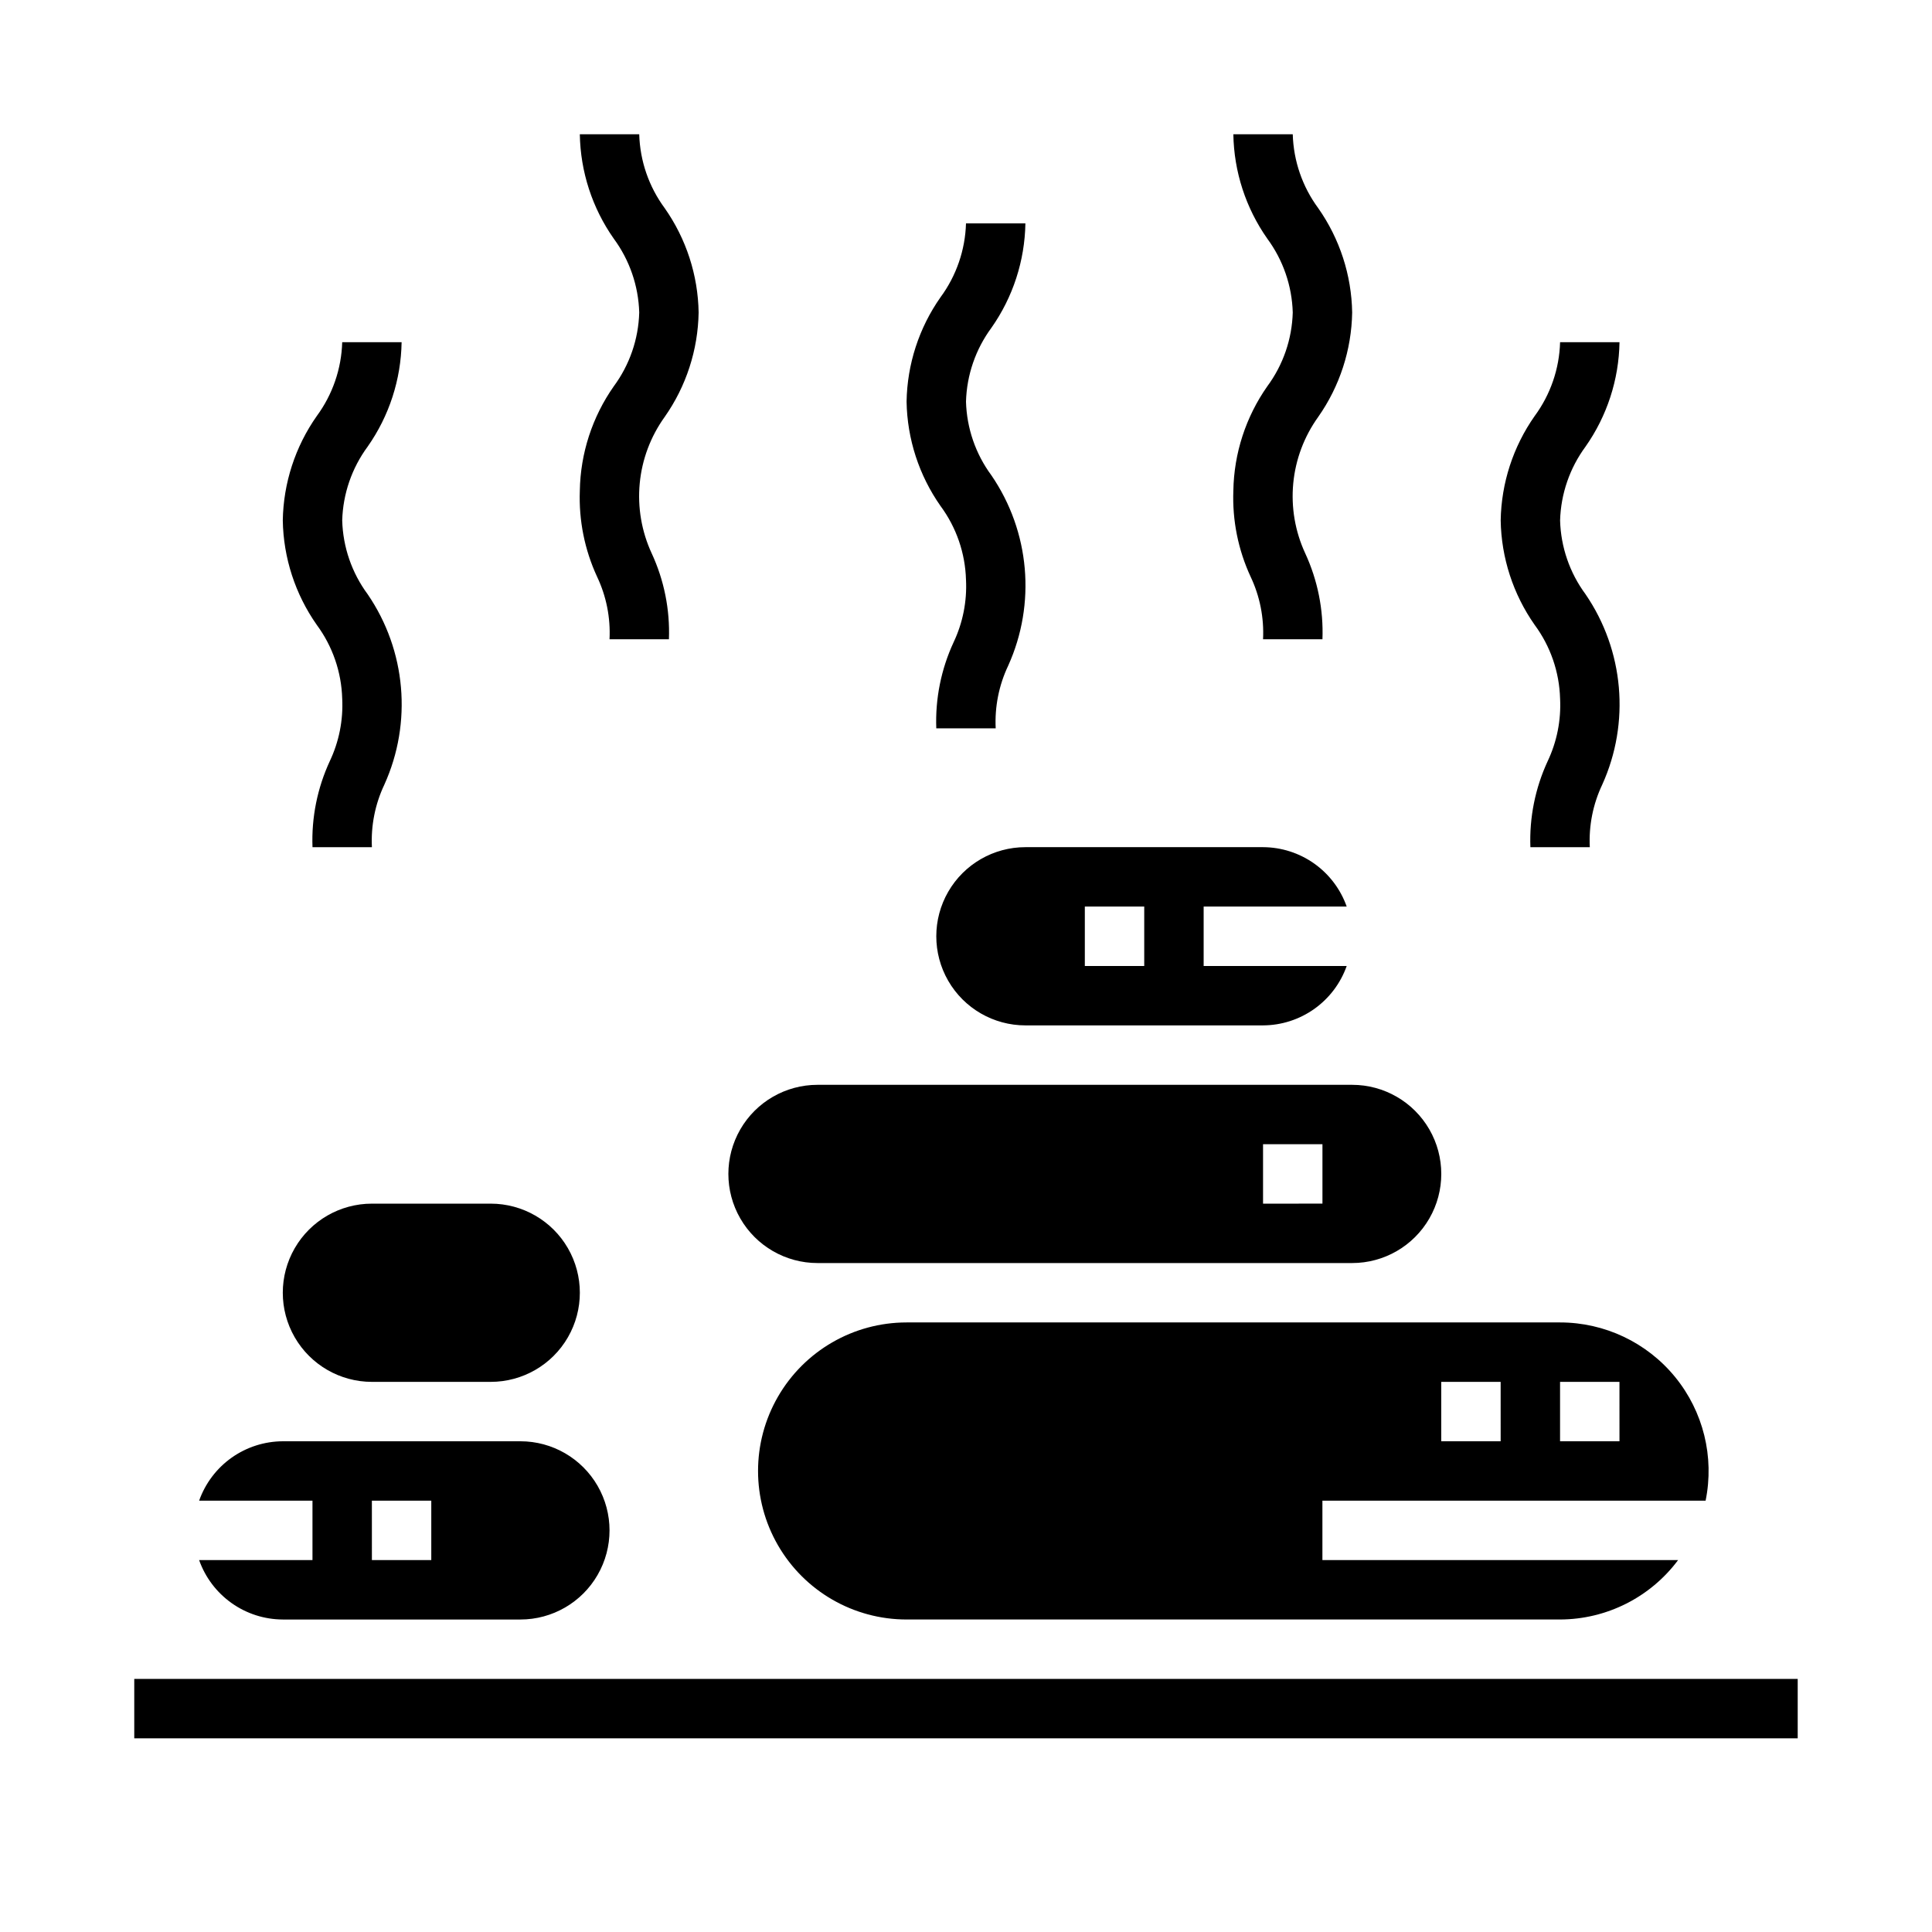 <?xml version="1.0" encoding="UTF-8"?>
<!-- Uploaded to: SVG Repo, www.svgrepo.com, Generator: SVG Repo Mixer Tools -->
<svg fill="#000000" width="800px" height="800px" version="1.1" viewBox="144 144 512 512" xmlns="http://www.w3.org/2000/svg">
 <g>
  <path d="m470.85 274.05c-0.293 7.848 1.273 15.652 4.574 22.781 2.449 5.168 3.582 10.863 3.297 16.578h15.742c0.293-7.848-1.273-15.652-4.57-22.781-2.68-5.789-3.773-12.188-3.168-18.535 0.605-6.352 2.891-12.426 6.613-17.605 5.699-8.117 8.832-17.754 9-27.672-0.164-9.91-3.297-19.547-9-27.66-4.191-5.684-6.543-12.512-6.746-19.57h-15.742c0.16 9.914 3.297 19.551 8.996 27.66 4.191 5.684 6.547 12.512 6.746 19.57-0.195 7.059-2.551 13.887-6.746 19.562-5.699 8.117-8.832 17.754-8.996 27.672z"/>
  <path d="m234.69 329.15c0.285 5.715-0.848 11.41-3.301 16.582-3.297 7.125-4.863 14.934-4.574 22.781h15.746c-0.285-5.715 0.848-11.41 3.297-16.578 7.441-16.438 5.762-35.562-4.422-50.453-4.199-5.676-6.551-12.504-6.746-19.562 0.199-7.059 2.555-13.887 6.746-19.57 5.699-8.113 8.832-17.75 8.996-27.66h-15.742c-0.203 7.059-2.559 13.887-6.746 19.57-5.703 8.109-8.836 17.746-9 27.66 0.164 9.914 3.301 19.555 9 27.672 4.195 5.676 6.551 12.504 6.746 19.559z"/>
  <path d="m400 297.66c0.285 5.711-0.848 11.406-3.301 16.578-3.297 7.125-4.863 14.934-4.574 22.781h15.746c-0.285-5.715 0.848-11.41 3.297-16.578 7.441-16.438 5.762-35.562-4.422-50.453-4.199-5.676-6.551-12.504-6.746-19.562 0.199-7.059 2.555-13.887 6.746-19.57 5.699-8.109 8.832-17.746 8.996-27.66h-15.742c-0.203 7.059-2.559 13.887-6.746 19.57-5.703 8.109-8.836 17.746-9 27.66 0.164 9.914 3.301 19.555 9 27.672 4.195 5.676 6.551 12.504 6.746 19.562z"/>
  <path d="m297.66 274.05c-0.293 7.848 1.273 15.652 4.57 22.781 2.453 5.168 3.586 10.863 3.301 16.578h15.742c0.293-7.848-1.273-15.652-4.574-22.781-2.676-5.789-3.769-12.188-3.164-18.535 0.605-6.352 2.887-12.426 6.613-17.605 5.699-8.117 8.832-17.754 8.996-27.672-0.16-9.91-3.297-19.547-8.996-27.66-4.191-5.684-6.543-12.512-6.746-19.57h-15.742c0.16 9.914 3.297 19.551 8.996 27.66 4.191 5.684 6.543 12.512 6.746 19.57-0.195 7.059-2.551 13.887-6.746 19.562-5.699 8.117-8.832 17.754-8.996 27.672z"/>
  <path d="m557.44 329.15c0.289 5.715-0.844 11.41-3.297 16.582-3.297 7.125-4.867 14.934-4.574 22.781h15.746c-0.289-5.715 0.844-11.41 3.297-16.578 7.438-16.438 5.762-35.562-4.426-50.453-4.195-5.676-6.551-12.504-6.746-19.562 0.203-7.059 2.559-13.887 6.746-19.57 5.703-8.113 8.836-17.75 9-27.66h-15.746c-0.199 7.059-2.555 13.887-6.746 19.57-5.699 8.109-8.832 17.746-8.996 27.66 0.164 9.914 3.301 19.555 8.996 27.672 4.199 5.676 6.551 12.504 6.746 19.559z"/>
  <path d="m500.89 384.25c-1.621-4.59-4.625-8.562-8.59-11.383-3.969-2.816-8.711-4.34-13.578-4.359h-62.977c-8.438 0-16.234 4.5-20.453 11.809-4.219 7.305-4.219 16.309 0 23.613 4.219 7.309 12.016 11.809 20.453 11.809h62.977c4.867-0.02 9.609-1.543 13.578-4.363 3.965-2.816 6.969-6.793 8.59-11.379h-37.91v-15.746zm-53.656 15.746h-15.742v-15.746h15.742z"/>
  <path d="m179.58 588.93h440.83v15.742h-440.83z"/>
  <path d="m384.25 494.46c-14.062 0-27.055 7.504-34.086 19.684-7.031 12.176-7.031 27.18 0 39.359 7.031 12.176 20.023 19.68 34.086 19.68h173.18c12.324-0.035 23.914-5.867 31.285-15.746h-94.262v-15.742h101.55c2.363-11.582-0.602-23.613-8.078-32.77-7.477-9.156-18.676-14.465-30.496-14.465zm157.44 31.488h-15.746v-15.742h15.742zm31.488 0h-15.746v-15.742h15.742z"/>
  <path d="m226.81 557.44h-30.039c1.625 4.59 4.625 8.566 8.59 11.383 3.969 2.82 8.711 4.344 13.578 4.363h62.977c8.438 0 16.234-4.5 20.453-11.809s4.219-16.309 0-23.617c-4.219-7.305-12.016-11.809-20.453-11.809h-62.977c-4.867 0.023-9.609 1.547-13.578 4.363-3.965 2.82-6.965 6.793-8.59 11.383h30.039zm15.742-15.742h15.742v15.742h-15.738z"/>
  <path d="m242.56 510.21h31.488c8.438 0 16.234-4.5 20.453-11.809 4.219-7.305 4.219-16.309 0-23.617-4.219-7.305-12.016-11.805-20.453-11.805h-31.488c-8.438 0-16.234 4.5-20.453 11.805-4.219 7.309-4.219 16.312 0 23.617 4.219 7.309 12.016 11.809 20.453 11.809z"/>
  <path d="m360.64 478.72h141.7c8.438 0 16.23-4.5 20.449-11.809 4.219-7.305 4.219-16.309 0-23.617-4.219-7.305-12.012-11.805-20.449-11.805h-141.7c-8.434 0-16.23 4.5-20.449 11.805-4.219 7.309-4.219 16.312 0 23.617 4.219 7.309 12.016 11.809 20.449 11.809zm118.08-31.488h15.742v15.742l-15.742 0.004z"/>
 </g>
</svg>